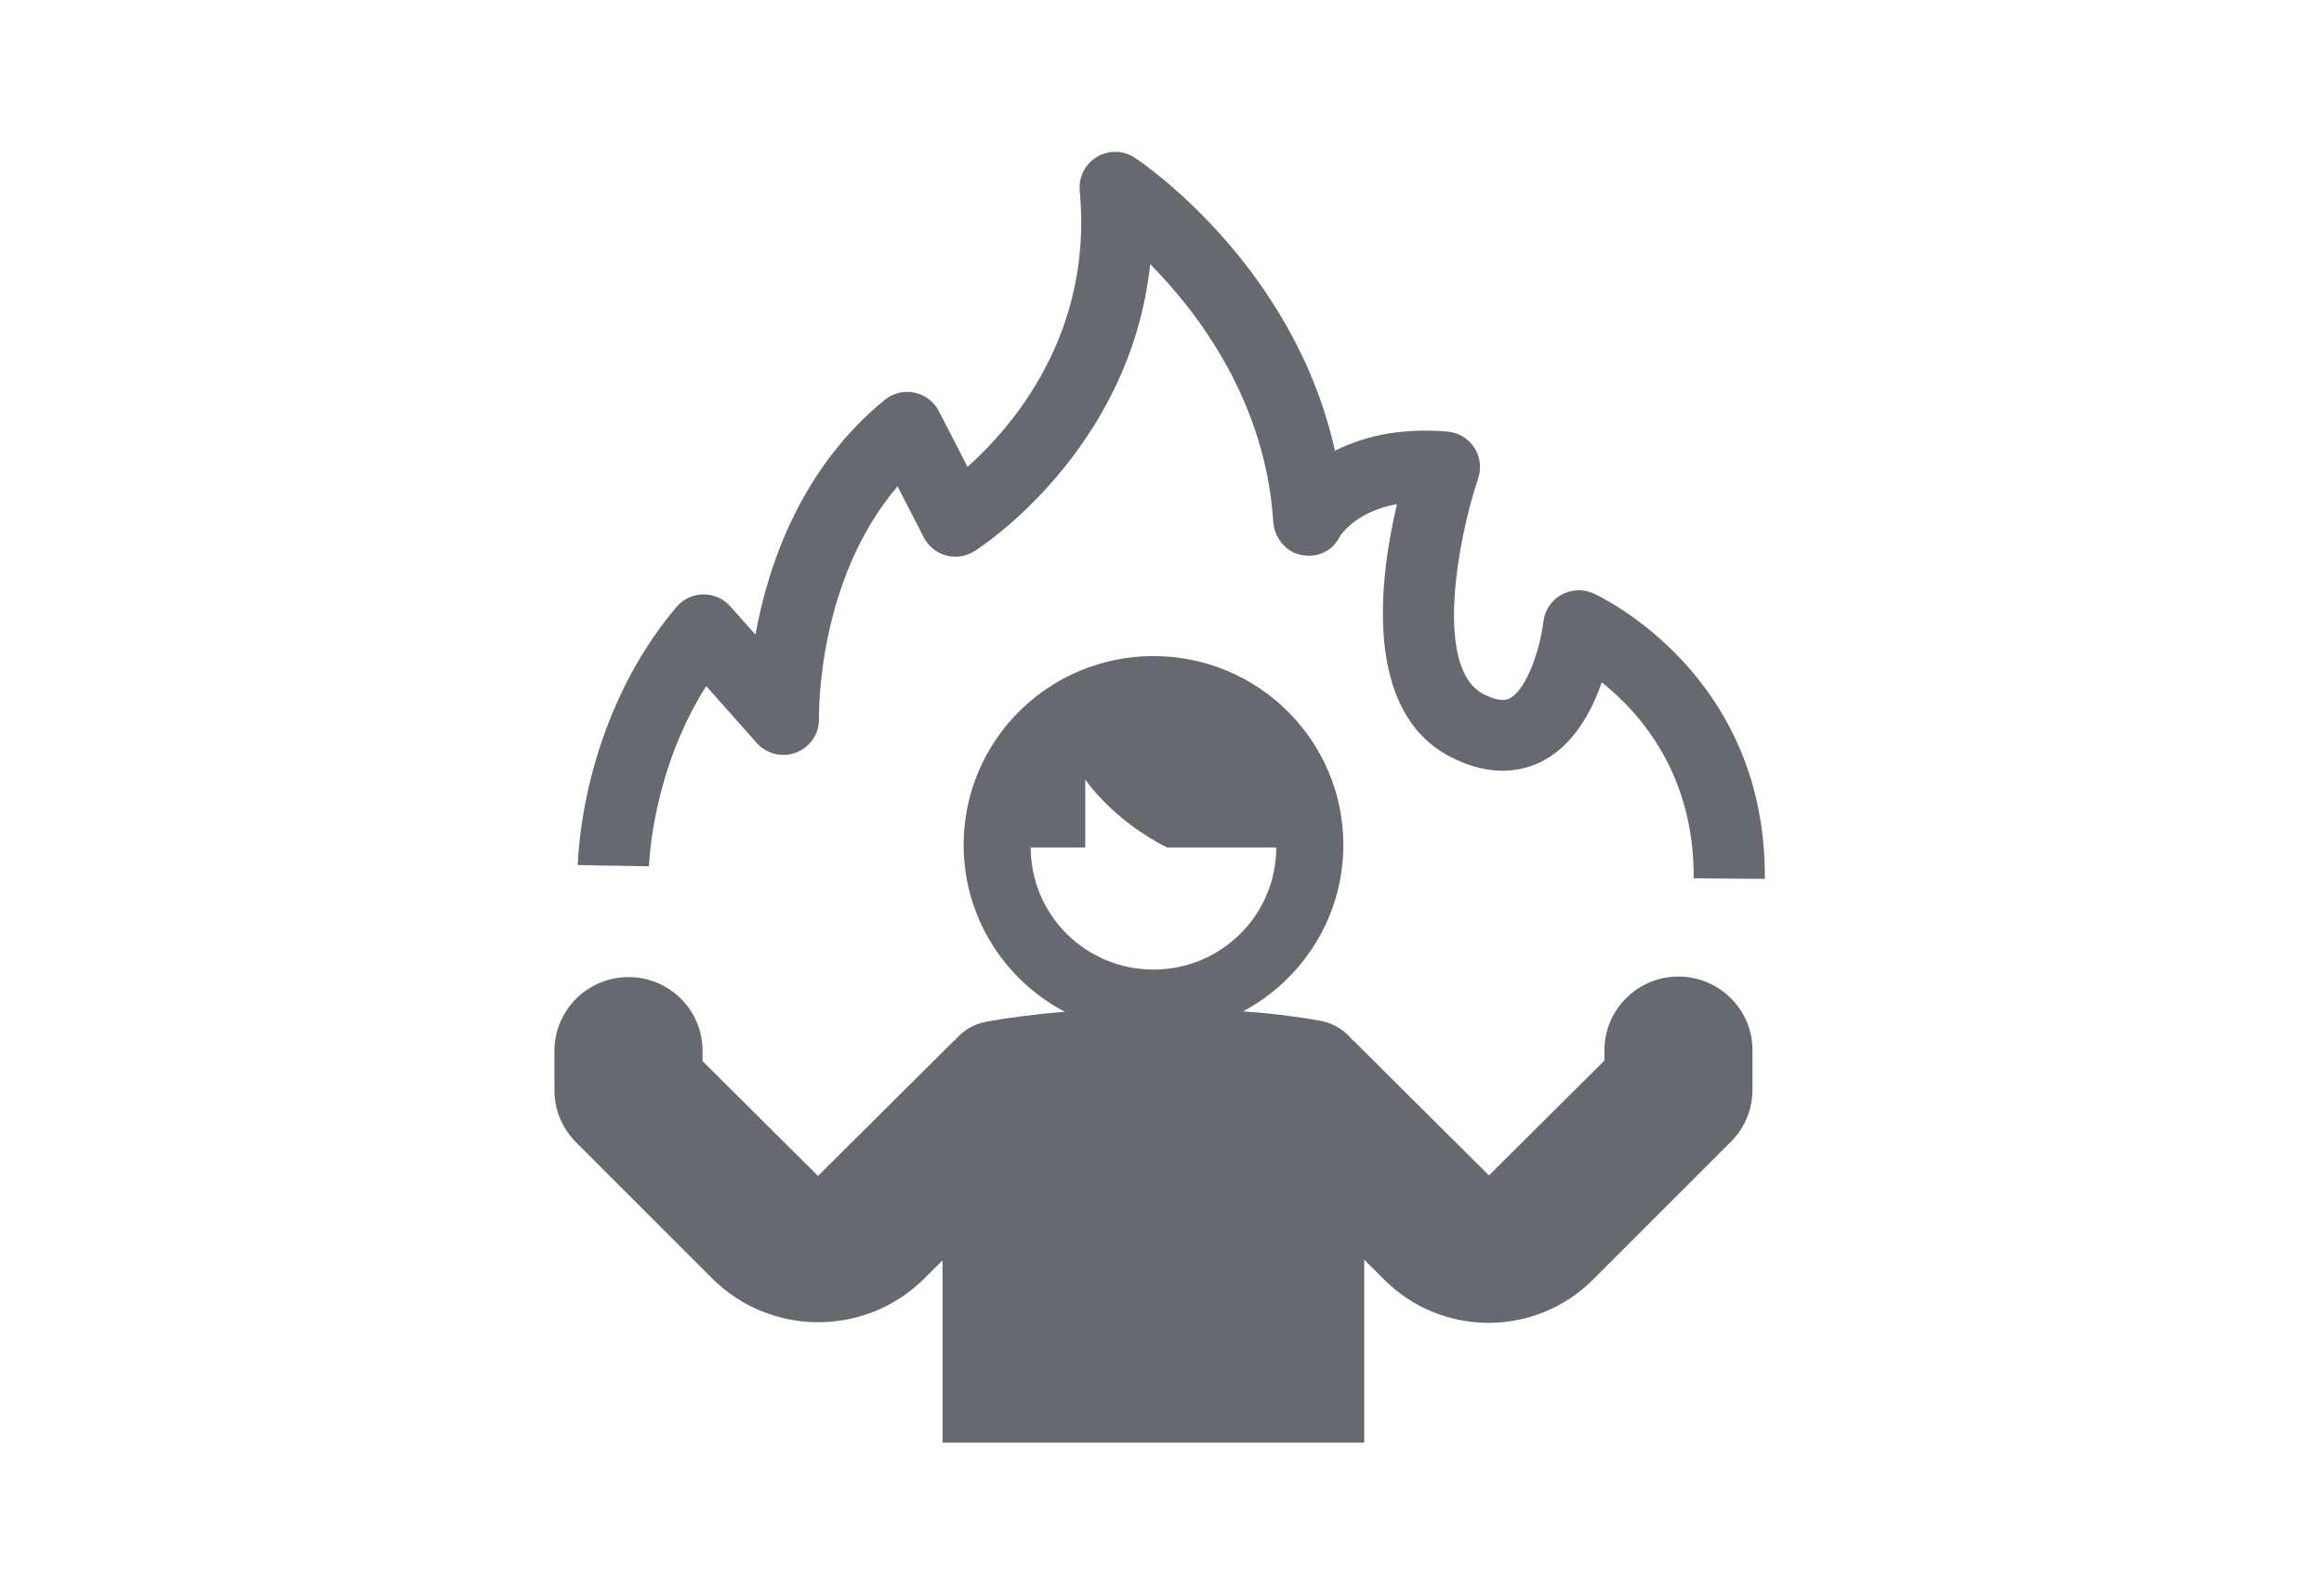 <svg xmlns="http://www.w3.org/2000/svg" fill="none" viewBox="0 0 153 104" height="104" width="153">
<path fill="#676971" d="M49.818 48.925L46.498 45.184H46.492C42.901 50.836 42.726 56.978 42.726 57.048L38.04 56.966C38.046 56.582 38.263 47.398 44.53 39.974C44.969 39.456 45.613 39.147 46.293 39.141H46.322C46.995 39.141 47.634 39.427 48.079 39.928L49.736 41.792C50.562 37.23 52.706 30.861 58.235 26.339C58.785 25.89 59.505 25.71 60.203 25.855C60.899 26.001 61.491 26.45 61.813 27.079L63.699 30.744C66.739 28.023 71.969 21.905 71.084 12.552C71.002 11.655 71.442 10.792 72.215 10.332C72.988 9.872 73.966 9.889 74.716 10.39C75.184 10.699 85.164 17.435 87.888 29.684C89.621 28.798 92.034 28.151 95.285 28.419C96.005 28.478 96.655 28.862 97.053 29.462C97.452 30.062 97.545 30.808 97.317 31.49C95.999 35.4 94.353 44.024 97.68 45.714C98.802 46.287 99.249 46.056 99.399 45.978L99.402 45.976C100.573 45.353 101.411 42.597 101.61 40.93C101.698 40.19 102.137 39.537 102.787 39.17C103.437 38.803 104.228 38.768 104.907 39.077C105.37 39.287 116.293 44.409 116.187 57.875L111.502 57.84C111.555 51.017 108 46.961 105.452 44.933C104.79 46.833 103.631 49.006 101.616 50.084C100.357 50.755 98.283 51.261 95.542 49.869C89.686 46.885 90.816 38.069 91.97 33.192C89.251 33.699 88.27 35.223 88.2 35.333L88.198 35.336C87.741 36.297 86.722 36.746 85.68 36.548C84.631 36.35 83.893 35.4 83.823 34.34C83.313 26.496 78.974 20.687 75.723 17.394C74.417 29.62 64.63 35.995 64.162 36.292C63.605 36.647 62.926 36.752 62.288 36.577C61.655 36.408 61.116 35.971 60.817 35.389L59.09 32.026C53.805 38.22 53.914 46.948 53.918 47.3C53.918 47.306 53.918 47.309 53.918 47.311C53.947 48.29 53.356 49.187 52.436 49.548C51.517 49.91 50.474 49.659 49.818 48.925ZM110.501 64.308C113.189 64.308 115.373 66.476 115.373 69.151V71.75C115.379 73.037 114.87 74.273 113.956 75.182L104.866 84.272C101.089 88.048 94.945 88.06 91.156 84.29L89.814 82.955V95H62.053V82.996L60.847 84.196C56.987 88.036 50.726 88.025 46.878 84.179L37.917 75.217C37.004 74.302 36.494 73.072 36.5 71.785V69.186C36.512 66.511 38.691 64.343 41.379 64.343C44.067 64.343 46.252 66.511 46.252 69.192V69.873L53.854 77.437L62.809 68.527L62.826 68.545C63.342 67.904 64.068 67.438 64.929 67.28C66.212 67.047 67.945 66.802 70.1 66.628C66.141 64.541 63.441 60.404 63.441 55.638C63.441 48.767 69.034 43.203 75.94 43.203C82.845 43.203 88.438 48.773 88.438 55.638C88.438 60.381 85.767 64.501 81.837 66.599C84.028 66.756 85.709 66.995 86.945 67.222C87.811 67.385 88.543 67.857 89.059 68.504L89.071 68.492L98.026 77.402L105.628 69.838V69.157C105.628 66.482 107.812 64.308 110.501 64.308ZM67.857 55.807C67.857 60.247 71.477 63.848 75.94 63.848C80.403 63.848 84.022 60.247 84.022 55.807H76.836C73.246 54.018 71.448 51.337 71.448 51.337V55.807H67.857Z" clip-rule="evenodd" fill-rule="evenodd"></path>
</svg>
